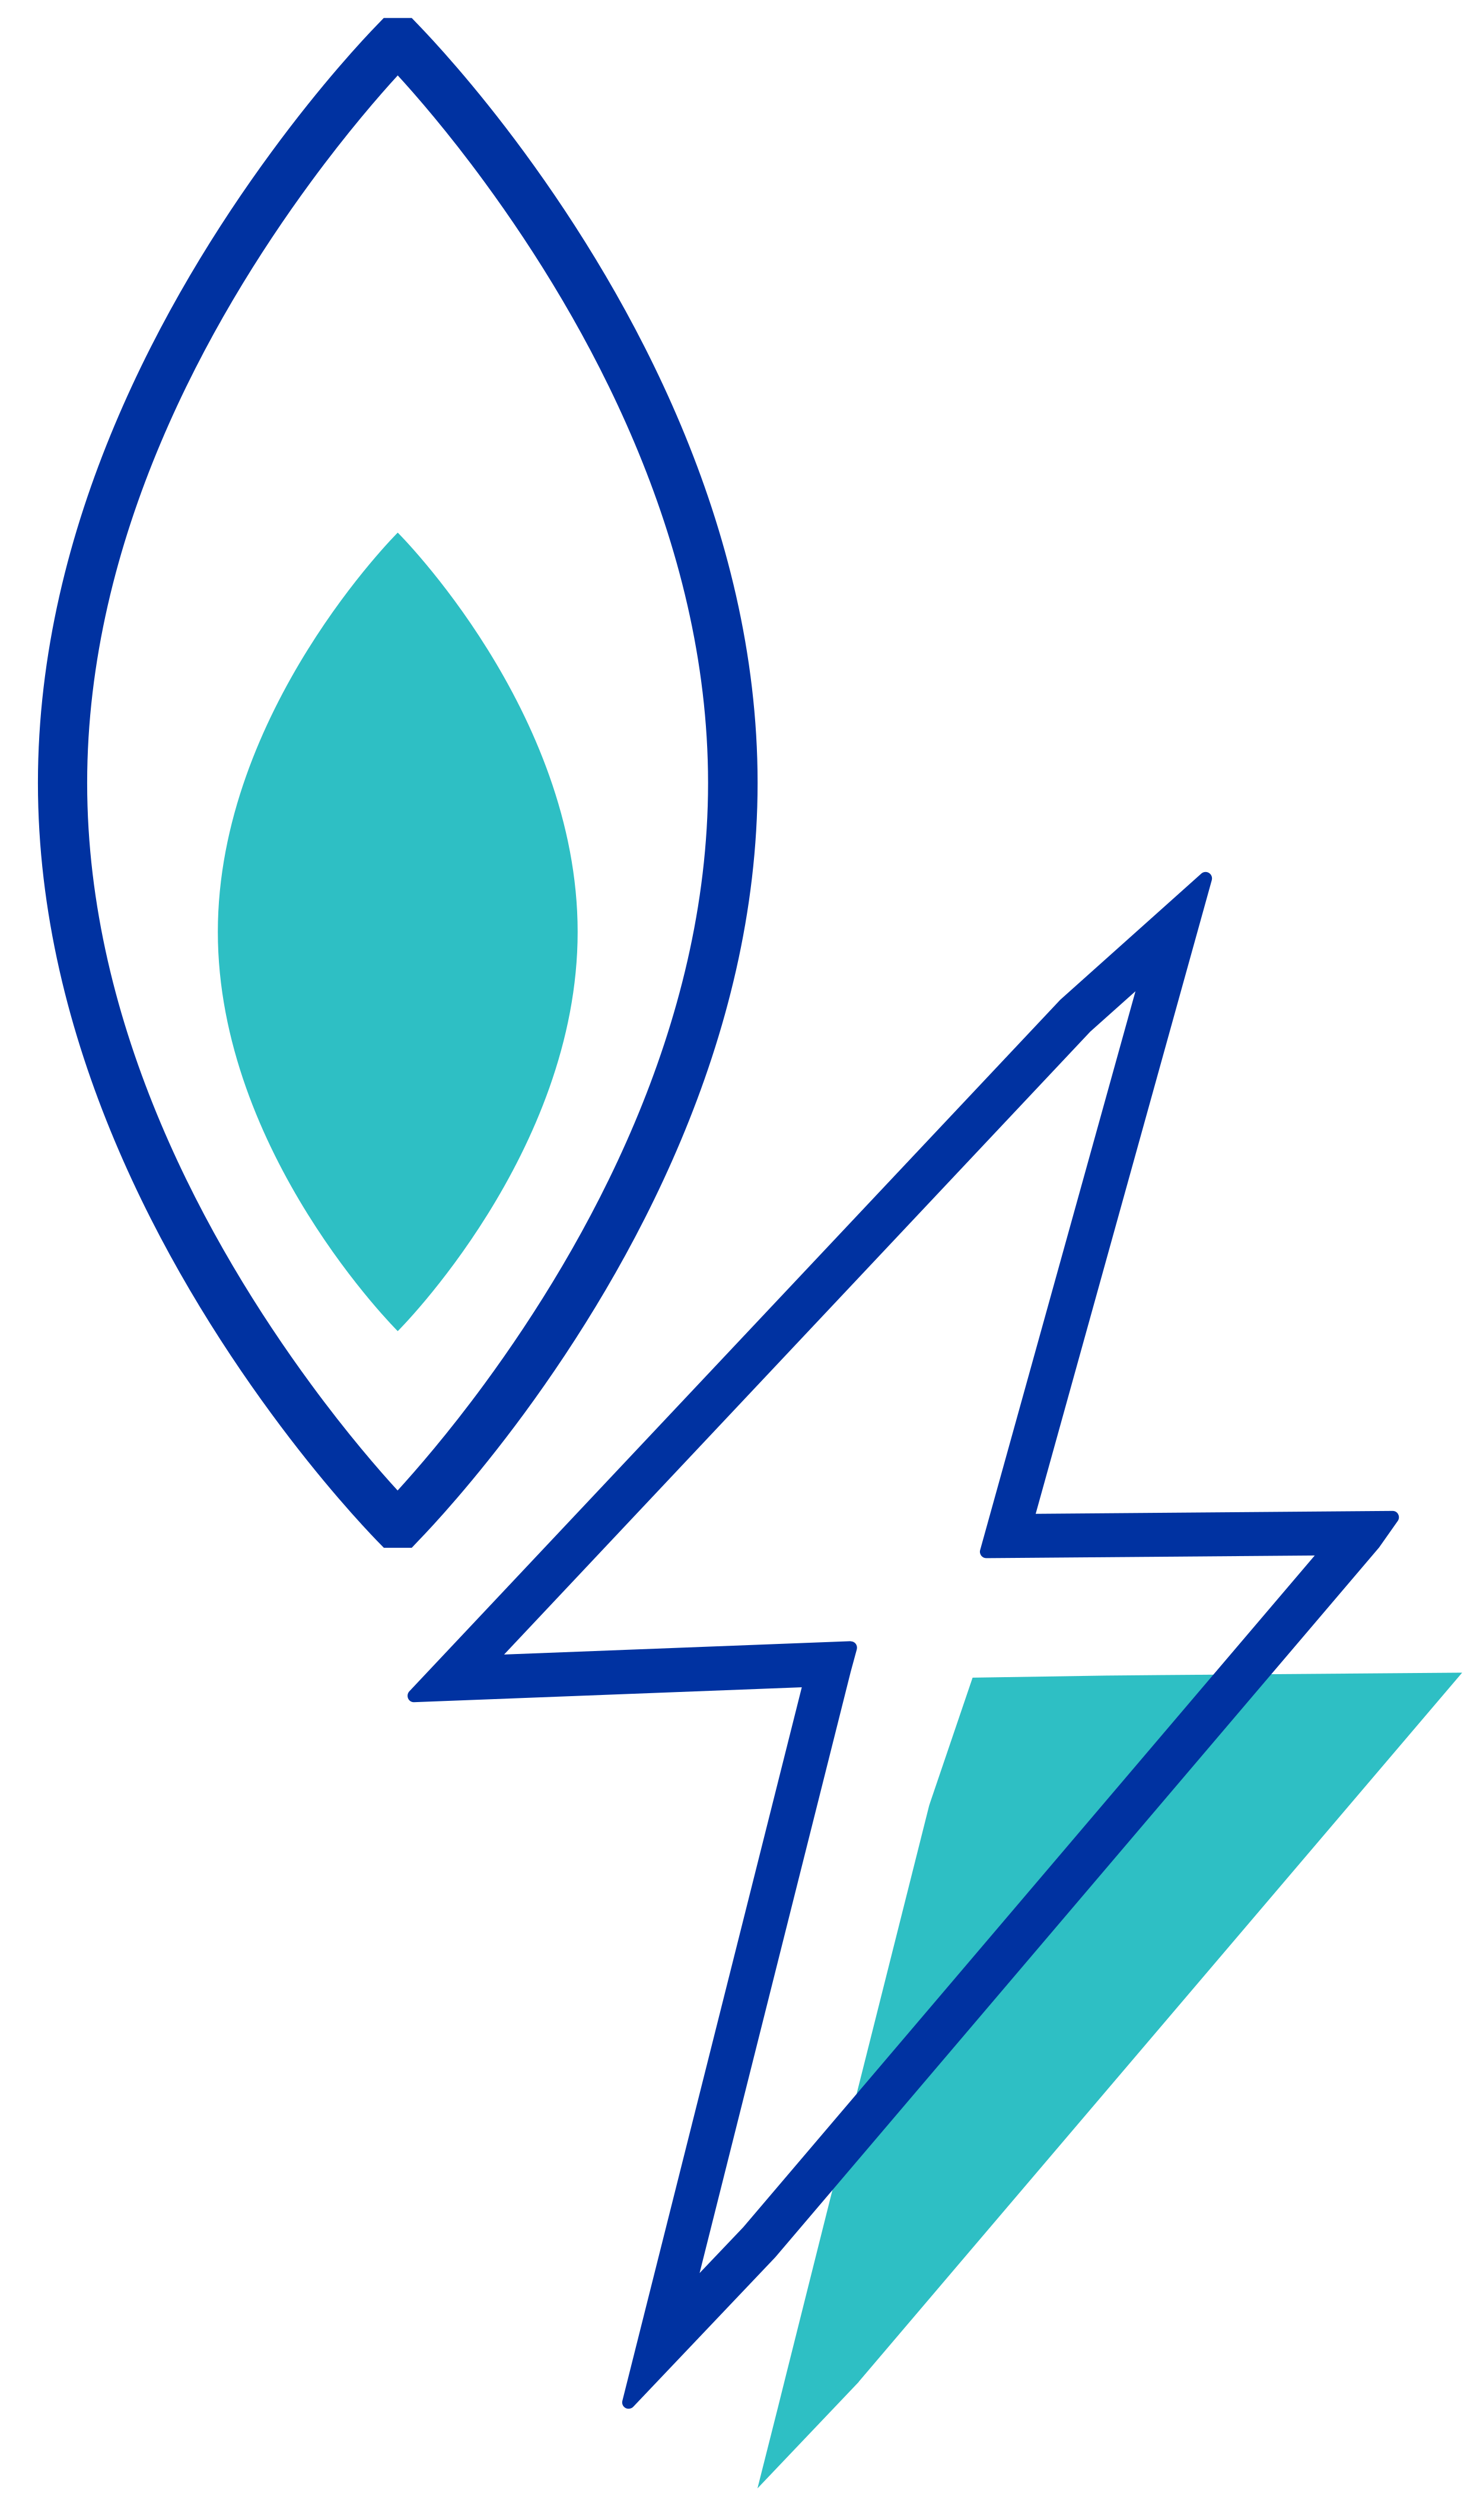 <svg width="35" height="59" viewBox="0 0 35 59" fill="none" xmlns="http://www.w3.org/2000/svg">
<g id="Frame 3474354">
<g id="Group">
<g id="Group_2">
<path id="Vector" d="M34.507 39.472L34.498 39.484L22.912 53.096L20.274 56.197L20.262 56.215L17.877 58.722L18.365 56.791L18.555 56.03L19.497 52.274L21.927 42.615L21.942 42.567L22.954 39.59L26.108 39.541L27.39 39.529L34.507 39.472Z" fill="#2EBFC4"/>
</g>
<g id="Group_3">
<path id="Vector_2" d="M14.835 56.691L19.12 39.657L9.77 40.017L25.134 23.692L28.453 20.724L24.243 35.873L32.868 35.803L32.428 36.428L18.187 53.165L14.835 56.691ZM20.078 38.883L19.933 39.417L16.226 54.16L17.651 52.662L31.359 36.549L23.276 36.616L27.08 22.934L25.631 24.229L11.531 39.211L20.078 38.883Z" fill="#0032A1"/>
<path id="Vector_3" d="M14.833 56.842C14.809 56.842 14.782 56.836 14.761 56.824C14.701 56.791 14.671 56.721 14.689 56.654L18.923 39.817L9.774 40.169C9.708 40.172 9.656 40.135 9.632 40.081C9.608 40.026 9.617 39.96 9.659 39.914L25.024 23.592L28.352 20.615C28.403 20.57 28.476 20.564 28.533 20.6C28.59 20.636 28.617 20.703 28.599 20.77L24.443 35.724L32.866 35.655C32.924 35.655 32.975 35.685 32.999 35.737C33.026 35.788 33.02 35.849 32.987 35.894L32.547 36.519L18.297 53.268L14.939 56.803C14.915 56.827 14.875 56.842 14.833 56.842ZM19.119 39.505C19.164 39.505 19.206 39.526 19.236 39.562C19.266 39.599 19.275 39.647 19.266 39.696L15.122 56.172L18.08 53.059L32.315 36.328L32.574 35.958L24.244 36.028C24.196 36.028 24.154 36.006 24.124 35.967C24.097 35.931 24.085 35.879 24.1 35.834L28.171 21.182L25.235 23.807L10.132 39.85L19.116 39.505C19.116 39.505 19.116 39.505 19.119 39.505ZM16.225 54.314C16.201 54.314 16.173 54.308 16.152 54.296C16.092 54.263 16.062 54.193 16.08 54.126L19.787 39.384L19.878 39.047L11.536 39.368C11.463 39.371 11.418 39.335 11.394 39.281C11.37 39.226 11.379 39.159 11.421 39.114L25.521 24.135L26.979 22.831C27.03 22.786 27.102 22.78 27.16 22.816C27.217 22.852 27.244 22.919 27.226 22.986L23.476 36.473L31.358 36.41C31.415 36.41 31.469 36.443 31.493 36.498C31.517 36.552 31.508 36.616 31.472 36.661L17.764 52.774L16.333 54.281C16.306 54.296 16.267 54.314 16.225 54.314ZM20.076 38.732C20.122 38.732 20.167 38.753 20.194 38.789C20.224 38.826 20.233 38.877 20.221 38.923L20.076 39.456L16.511 53.641L17.541 52.559L31.029 36.707L23.278 36.77C23.229 36.77 23.187 36.749 23.157 36.71C23.13 36.673 23.118 36.622 23.133 36.576L26.798 23.392L25.732 24.344L11.897 39.044L20.073 38.729C20.073 38.732 20.076 38.732 20.076 38.732Z" fill="#0032A1"/>
</g>
</g>
<g id="Group_4">
<g id="Group_5">
<path id="Vector_4" d="M9.652 36.373H9.119L8.992 36.243C8.712 35.955 7.709 34.888 6.52 33.263C4.02 29.858 1.045 24.532 1.045 18.475C1.045 12.421 4.023 7.091 6.523 3.687C7.712 2.065 8.715 0.998 8.995 0.71L9.122 0.579H9.658L9.784 0.71C10.065 0.998 11.067 2.065 12.257 3.687C14.754 7.091 17.732 12.424 17.732 18.475C17.732 24.529 14.754 29.858 12.257 33.263C11.064 34.885 10.062 35.952 9.784 36.243L9.652 36.373ZM9.387 1.556C8.968 2.007 8.155 2.926 7.216 4.205C4.794 7.503 1.909 12.66 1.909 18.475C1.909 24.292 4.794 29.446 7.216 32.744C8.155 34.023 8.968 34.942 9.387 35.394C9.806 34.942 10.619 34.023 11.558 32.744C13.979 29.446 16.865 24.292 16.865 18.475C16.865 12.66 13.979 7.506 11.558 4.205C10.619 2.926 9.806 2.007 9.387 1.556Z" fill="#0032A1"/>
<path id="Vector_5" d="M9.718 36.525H9.059L8.887 36.349C8.607 36.058 7.598 34.988 6.4 33.354C3.888 29.931 0.895 24.574 0.895 18.475C0.895 12.378 3.888 7.018 6.4 3.596C7.595 1.965 8.604 0.892 8.884 0.604L9.056 0.425H9.718L9.89 0.604C10.17 0.895 11.179 1.965 12.375 3.596C14.886 7.021 17.88 12.381 17.88 18.475C17.88 24.568 14.886 29.928 12.375 33.351C11.182 34.975 10.17 36.055 9.887 36.346L9.718 36.525ZM9.182 36.221H9.589L9.673 36.137C9.953 35.849 10.953 34.782 12.134 33.175C14.618 29.788 17.578 24.489 17.578 18.478C17.578 12.466 14.618 7.167 12.134 3.781C10.947 2.165 9.95 1.104 9.673 0.819L9.589 0.734H9.179L9.095 0.819C8.818 1.107 7.821 2.168 6.638 3.781C4.153 7.167 1.19 12.466 1.19 18.478C1.19 24.492 4.153 29.791 6.638 33.175C7.824 34.791 8.821 35.852 9.098 36.137L9.182 36.221ZM9.387 35.618L9.276 35.5C8.866 35.06 8.041 34.127 7.092 32.835C4.659 29.519 1.756 24.335 1.756 18.475C1.756 12.618 4.659 7.431 7.092 4.114C8.038 2.826 8.866 1.892 9.276 1.449L9.387 1.331L9.499 1.449C9.905 1.889 10.733 2.817 11.682 4.114C14.115 7.434 17.018 12.618 17.018 18.475C17.018 24.332 14.118 29.516 11.682 32.835C10.733 34.127 9.908 35.057 9.499 35.5L9.387 35.618ZM9.387 1.78C8.953 2.253 8.195 3.126 7.336 4.296C4.927 7.576 2.057 12.7 2.057 18.478C2.057 24.256 4.927 29.379 7.333 32.656C8.191 33.827 8.95 34.7 9.384 35.173C9.815 34.7 10.574 33.83 11.435 32.656C13.841 29.376 16.711 24.253 16.711 18.478C16.711 12.703 13.841 7.579 11.435 4.296C10.577 3.123 9.818 2.25 9.387 1.78Z" fill="#0032A1"/>
</g>
<g id="Group_6">
<path id="Vector_6" d="M9.387 31.413C9.387 31.413 5.141 27.197 5.141 21.991C5.141 16.789 9.387 12.569 9.387 12.569C9.387 12.569 13.633 16.786 13.633 21.991C13.633 27.197 9.387 31.413 9.387 31.413Z" fill="#2EBFC4"/>
</g>
</g>
</g>
</svg>
